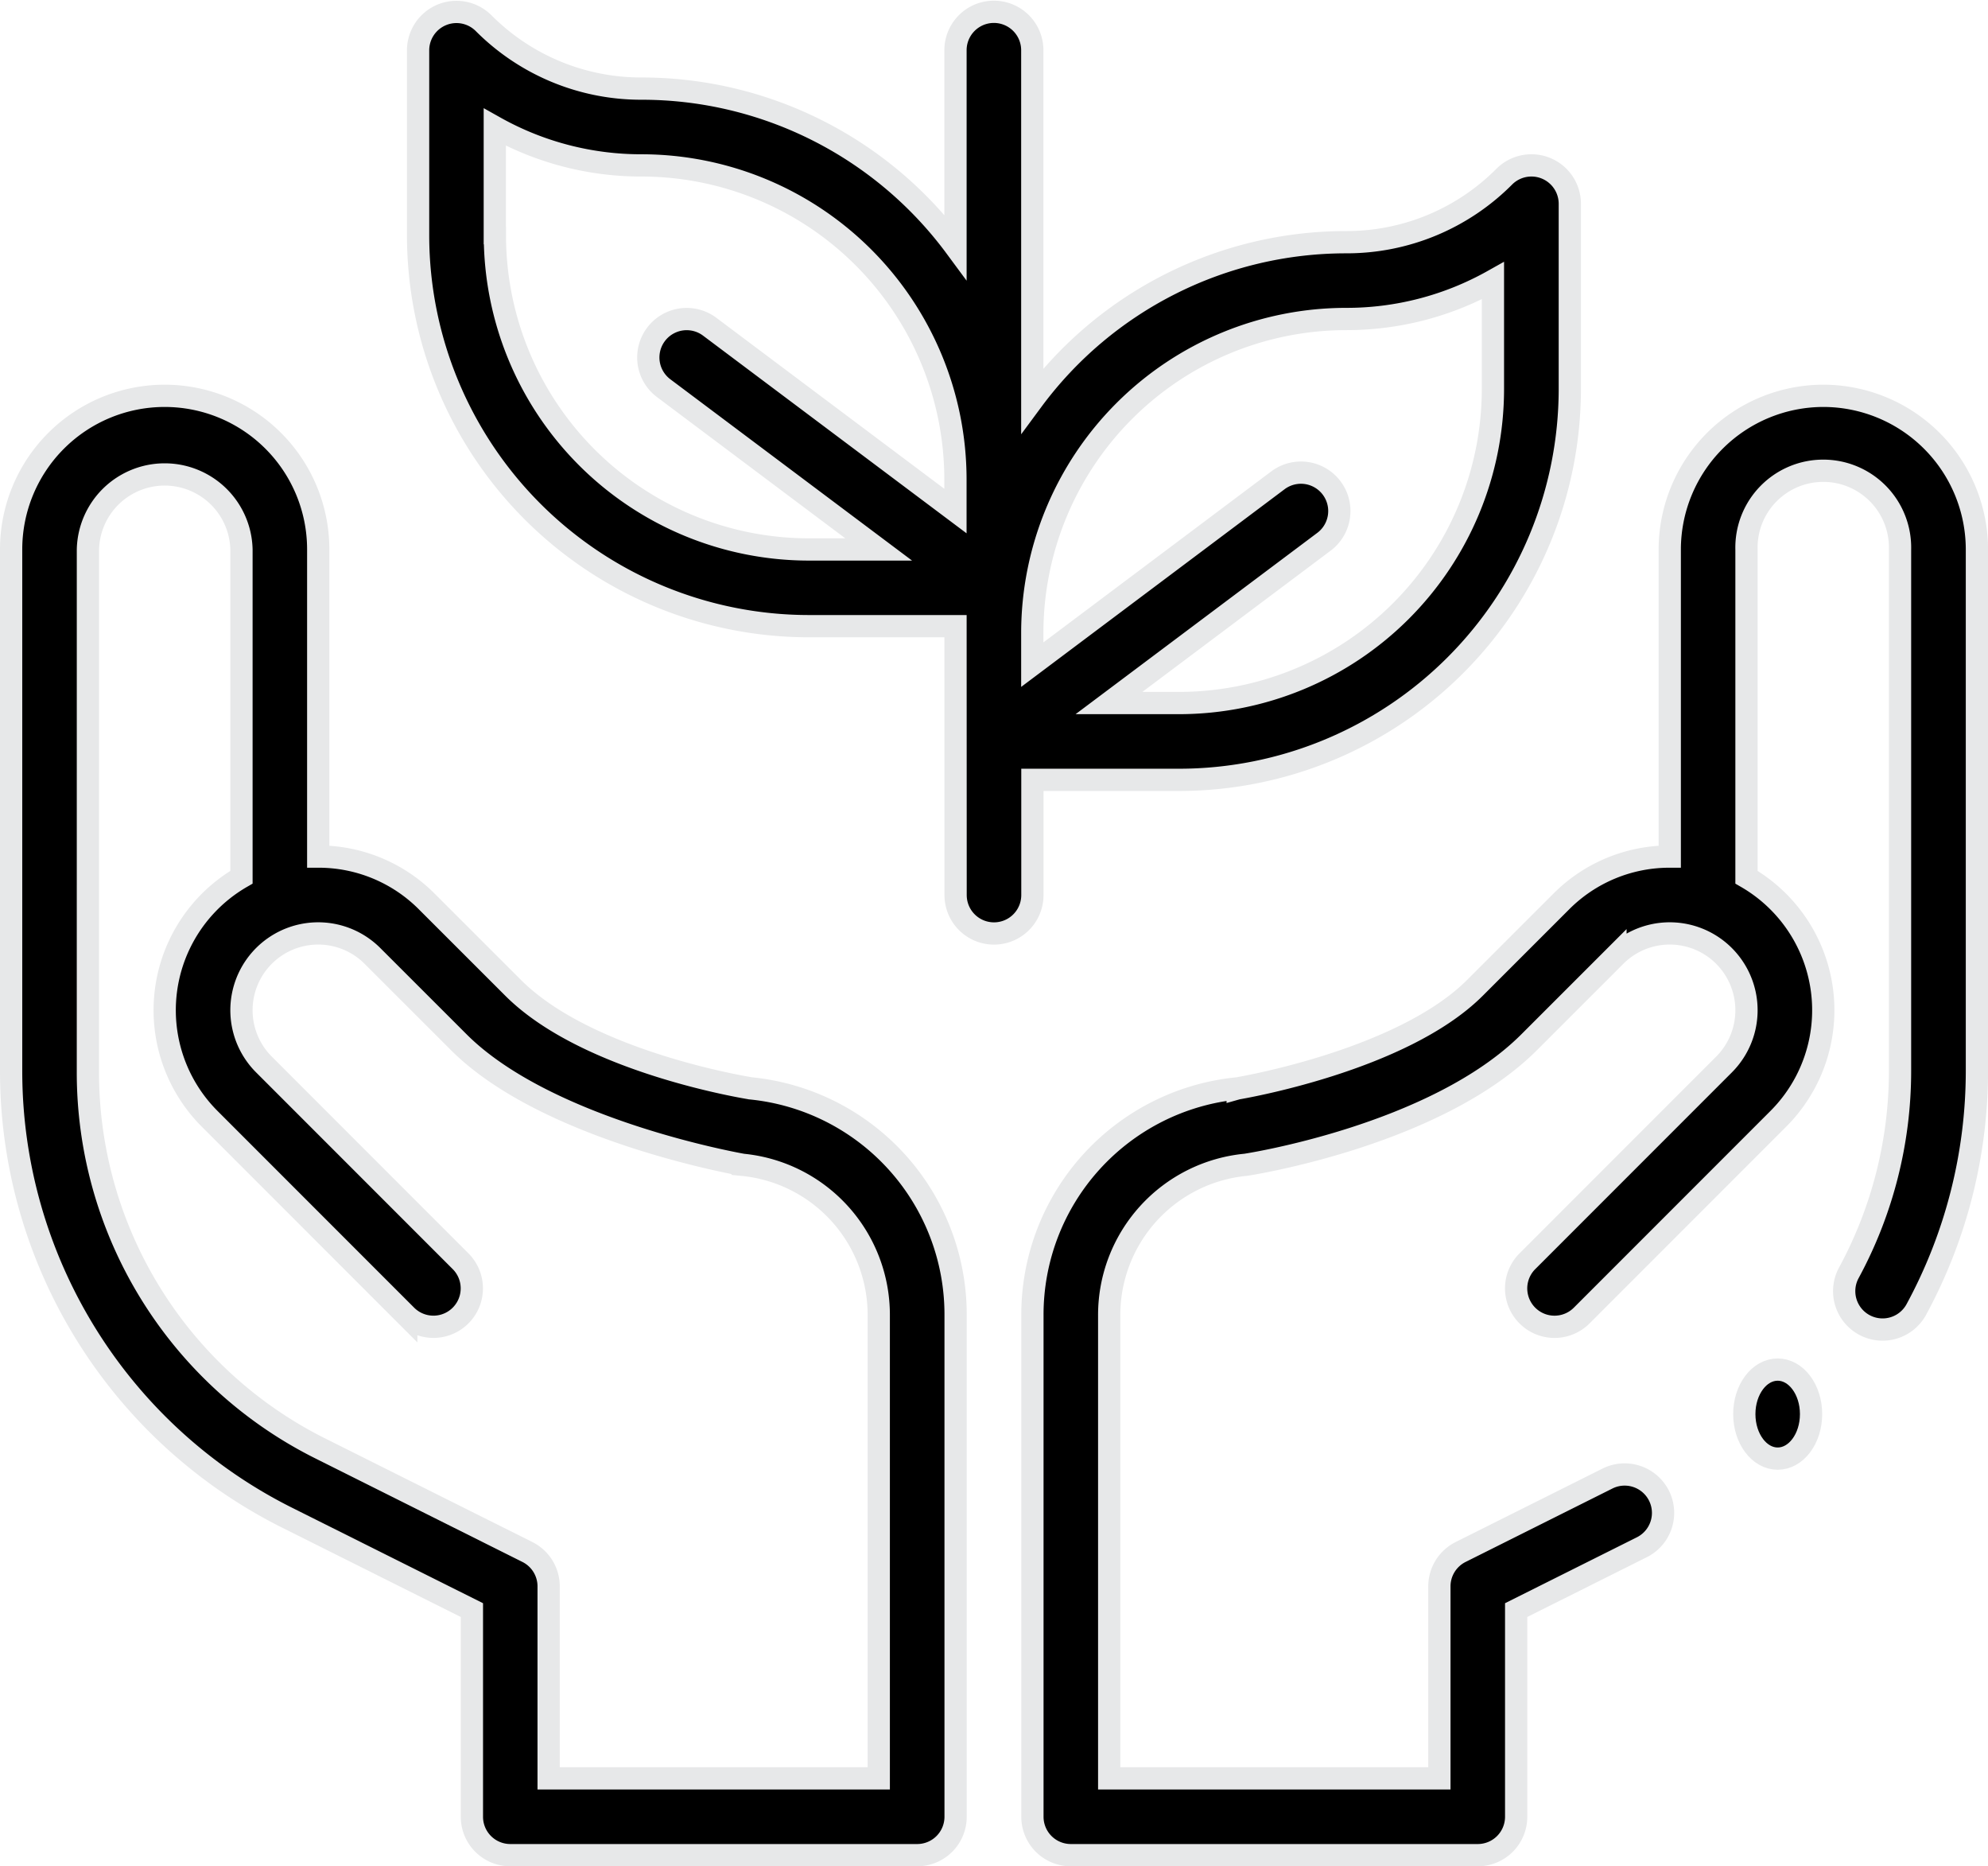 <svg xmlns="http://www.w3.org/2000/svg" width="89.335" height="83.845" viewBox="0 0 89.335 83.845"><defs><style>.a{stroke:#e7e8e9;}</style></defs><g transform="translate(0.5 -15.469)"><path class="a" d="M12.4,166.4l8.306,4.152v9.285a1.725,1.725,0,0,0,1.725,1.725H40.717a1.725,1.725,0,0,0,1.725-1.725V157.312a10.212,10.212,0,0,0-9.212-10.2c-.02-.006-7.3-1.142-10.674-4.518l-3.875-3.873A6.855,6.855,0,0,0,13.8,136.7V122.9a6.9,6.9,0,0,0-13.8,0v23.437A22.431,22.431,0,0,0,12.4,166.4ZM3.451,122.9a3.451,3.451,0,0,1,6.9,0v14.727a6.9,6.9,0,0,0-1.429,10.855l8.835,8.837a1.725,1.725,0,0,0,2.44-2.44l-8.835-8.837a3.45,3.45,0,0,1,1.289-5.693h0a3.446,3.446,0,0,1,3.588.816l3.875,3.873c4,4,12.74,5.505,12.758,5.51a6.775,6.775,0,0,1,6.117,6.763v20.8H24.154v-8.626a1.725,1.725,0,0,0-.954-1.543l-9.26-4.629a18.876,18.876,0,0,1-10.49-16.975Z" transform="translate(0 -82.748)"/><path class="a" d="M130.154,55.681a1.725,1.725,0,1,0,3.451,0V50.505h6.6a17.57,17.57,0,0,0,17.55-17.55v-8.33a1.725,1.725,0,0,0-2.945-1.22,9.988,9.988,0,0,1-7.11,2.945,17.535,17.535,0,0,0-14.1,7.112V17.725a1.725,1.725,0,1,0-3.451,0v8.837a17.535,17.535,0,0,0-14.1-7.112,9.988,9.988,0,0,1-7.11-2.945A1.725,1.725,0,0,0,106,17.725v8.33A17.57,17.57,0,0,0,123.55,43.6h6.6ZM147.7,29.8a13.429,13.429,0,0,0,6.6-1.718v4.872a14.115,14.115,0,0,1-14.1,14.1h-3.154l9.662-7.246a1.725,1.725,0,0,0-2.07-2.76L133.6,45.329V43.9A14.115,14.115,0,0,1,147.7,29.8Zm-38.253-3.747V21.182a13.43,13.43,0,0,0,6.6,1.718,14.115,14.115,0,0,1,14.1,14.1v1.429l-11.042-8.281a1.725,1.725,0,0,0-2.07,2.76l9.662,7.246H123.55A14.115,14.115,0,0,1,109.451,26.054Z" transform="translate(-87.712 0)"/><ellipse class="a" cx="1.5" cy="2" rx="1.5" ry="2" transform="translate(77.884 76.999)"/><path class="a" d="M301.541,116a6.909,6.909,0,0,0-6.9,6.9v13.8a6.855,6.855,0,0,0-4.879,2.022l-3.875,3.874c-3.3,3.3-10.644,4.512-10.662,4.517a10.215,10.215,0,0,0-9.224,10.2v22.524a1.725,1.725,0,0,0,1.725,1.725h18.288a1.725,1.725,0,0,0,1.725-1.725v-9.285l5.647-2.823a1.725,1.725,0,0,0-1.543-3.087l-6.6,3.3a1.726,1.726,0,0,0-.954,1.543v8.627H269.451v-20.8a6.779,6.779,0,0,1,6.13-6.765c.017,0,8.527-1.291,12.745-5.509l3.875-3.874a3.447,3.447,0,0,1,3.588-.815h0a3.451,3.451,0,0,1,1.289,5.694l-8.835,8.837a1.725,1.725,0,1,0,2.44,2.44l8.835-8.837a6.9,6.9,0,0,0-1.429-10.856V122.9a3.451,3.451,0,1,1,6.9,0v23.436a19.029,19.029,0,0,1-2.3,9.063,1.725,1.725,0,0,0,3.032,1.648,22.49,22.49,0,0,0,2.723-10.711V122.9A6.909,6.909,0,0,0,301.541,116Z" transform="translate(-220.107 -82.748)"/></g></svg>